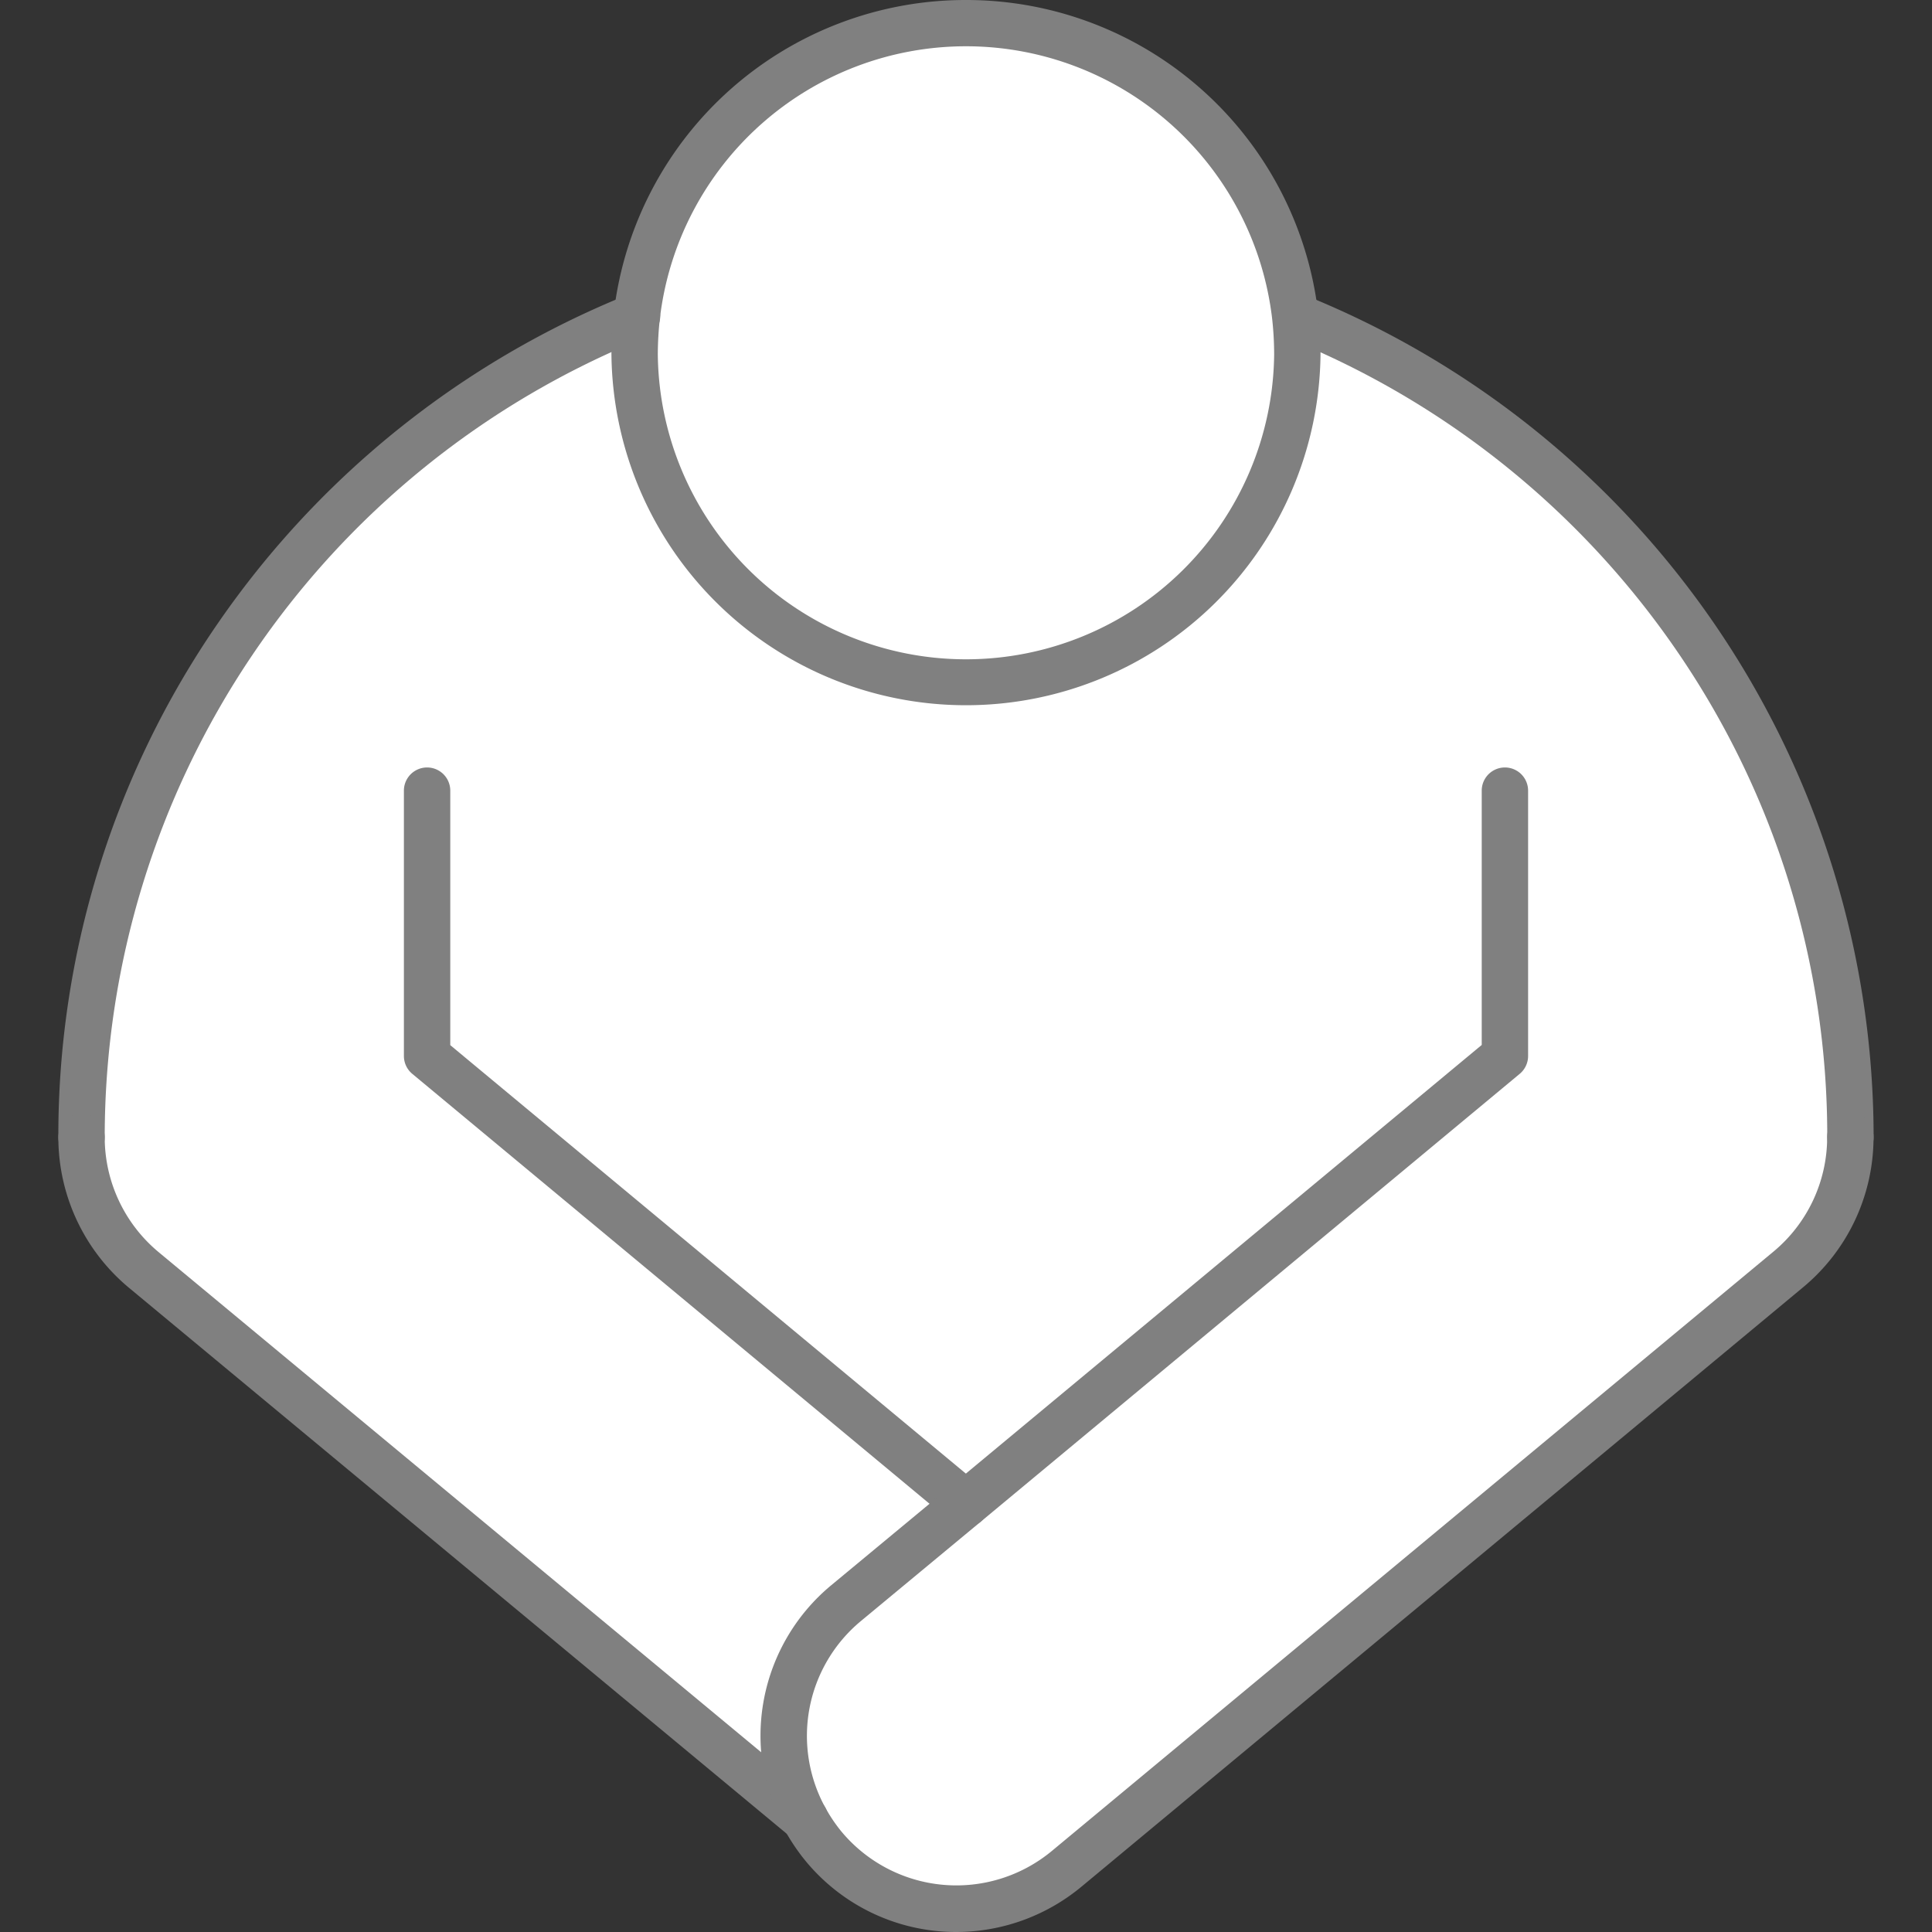<svg xmlns="http://www.w3.org/2000/svg" xmlns:xlink="http://www.w3.org/1999/xlink" width="50" height="50" viewBox="0 0 50 50">
  <rect x="0" y="0" width="50" height="50" fill="#333333" stroke="none"/>
  <defs>
    <clipPath id="clip-path">
      <rect id="長方形_315" data-name="長方形 315" width="50" height="50" transform="translate(232 1212)" fill="#747474"/>
    </clipPath>
    <clipPath id="clip-path-2">
      <rect id="長方形_316" data-name="長方形 316" width="46.979" height="50" fill="none"/>
    </clipPath>
  </defs>
  <g id="マスクグループ_32" data-name="マスクグループ 32" transform="translate(-232 -1212)" clip-path="url(#clip-path)">
    <g id="グループ_166" data-name="グループ 166" transform="translate(233.51 1212)">
      <g id="グループ_165" data-name="グループ 165" clip-path="url(#clip-path-2)">
        <path id="パス_117" data-name="パス 117" d="M19.575,50.48,2.466,36.279A4.489,4.489,0,0,1,.85,32.842,22.906,22.906,0,0,1,15.22,11.59a9.2,9.2,0,0,0-.056,1,8.576,8.576,0,1,0,17.151,0,9.2,9.2,0,0,0-.056-1,22.9,22.9,0,0,1,14.37,21.252,4.466,4.466,0,0,1-1.616,3.437l-18.662,15.5a4.47,4.47,0,0,1-6.3-.586,4.672,4.672,0,0,1-.48-.713" transform="translate(-0.25 -3.41)" fill="#fff"/>
        <path id="パス_118" data-name="パス 118" d="M21.186,8.43a8.577,8.577,0,0,1,17.038,0,9.2,9.2,0,0,1,.056,1,8.576,8.576,0,1,1-17.151,0,9.2,9.2,0,0,1,.056-1" transform="translate(-6.216 -0.25)" fill="#fff"/>
        <path id="パス_119" data-name="パス 119" d="M59.47,33.192a.6.6,0,0,1-.6-.6,22.16,22.16,0,0,0-3.922-12.631A22.379,22.379,0,0,0,44.876,11.9a.6.6,0,0,1,.447-1.113A23.5,23.5,0,0,1,60.07,32.592.6.6,0,0,1,59.47,33.192Z" transform="translate(-13.091 -3.159)" fill="gray"/>
        <path id="パス_120" data-name="パス 120" d="M.6,33.192a.6.6,0,0,1-.6-.6A23.346,23.346,0,0,1,4.134,19.283a23.614,23.614,0,0,1,10.613-8.5.6.6,0,0,1,.224-.043h.007a.6.6,0,0,1,.17,1.175A22.306,22.306,0,0,0,1.2,32.592.6.6,0,0,1,.6,33.192Z" transform="translate(0 -3.16)" fill="gray"/>
        <path id="パス_121" data-name="パス 121" d="M19.325,59.688a.6.6,0,0,1-.383-.138L1.833,45.349A5.065,5.065,0,0,1,0,41.45a.6.6,0,0,1,1.2,0,3.867,3.867,0,0,0,1.4,2.976l17.108,14.2a.6.6,0,0,1-.384,1.062Z" transform="translate(0 -12.017)" fill="gray"/>
        <path id="パス_122" data-name="パス 122" d="M27.217,47.8a.6.6,0,0,1-.383-.139L12.887,36.069a.6.6,0,0,1-.217-.461V28.74a.6.6,0,0,1,1.2,0v6.586L27.6,46.736a.6.6,0,0,1-.384,1.061Z" transform="translate(-3.727 -8.278)" fill="gray"/>
        <path id="パス_123" data-name="パス 123" d="M30.817,58.278a5.047,5.047,0,0,1-3.9-1.834l0,0a5.27,5.27,0,0,1-.541-.8A5.061,5.061,0,0,1,27.582,49.3l3.1-2.57,13.73-11.409V28.74a.6.6,0,1,1,1.2,0v6.868a.6.6,0,0,1-.217.461L31.448,47.658l-3.1,2.57a3.86,3.86,0,0,0-.924,4.831l0,0a4.065,4.065,0,0,0,.417.619,3.871,3.871,0,0,0,5.449.5l18.662-15.5a3.85,3.85,0,0,0,1.4-2.976.6.6,0,1,1,1.2,0,5.046,5.046,0,0,1-1.834,3.9l-18.661,15.5A5.083,5.083,0,0,1,30.817,58.278Z" transform="translate(-7.575 -8.278)" fill="gray"/>
        <path id="パス_124" data-name="パス 124" d="M29.456,0a9.169,9.169,0,0,1,9.115,8.111v0a9.727,9.727,0,0,1,.06,1.06,9.176,9.176,0,0,1-18.351,0,9.728,9.728,0,0,1,.06-1.06v0A9.169,9.169,0,0,1,29.456,0Zm7.923,8.248a7.977,7.977,0,0,0-15.846,0,8.538,8.538,0,0,0-.053.928,7.976,7.976,0,0,0,15.951,0A8.538,8.538,0,0,0,37.379,8.248Z" transform="translate(-5.966)" fill="gray"/>
      </g>
    </g>
  </g>
</svg>
